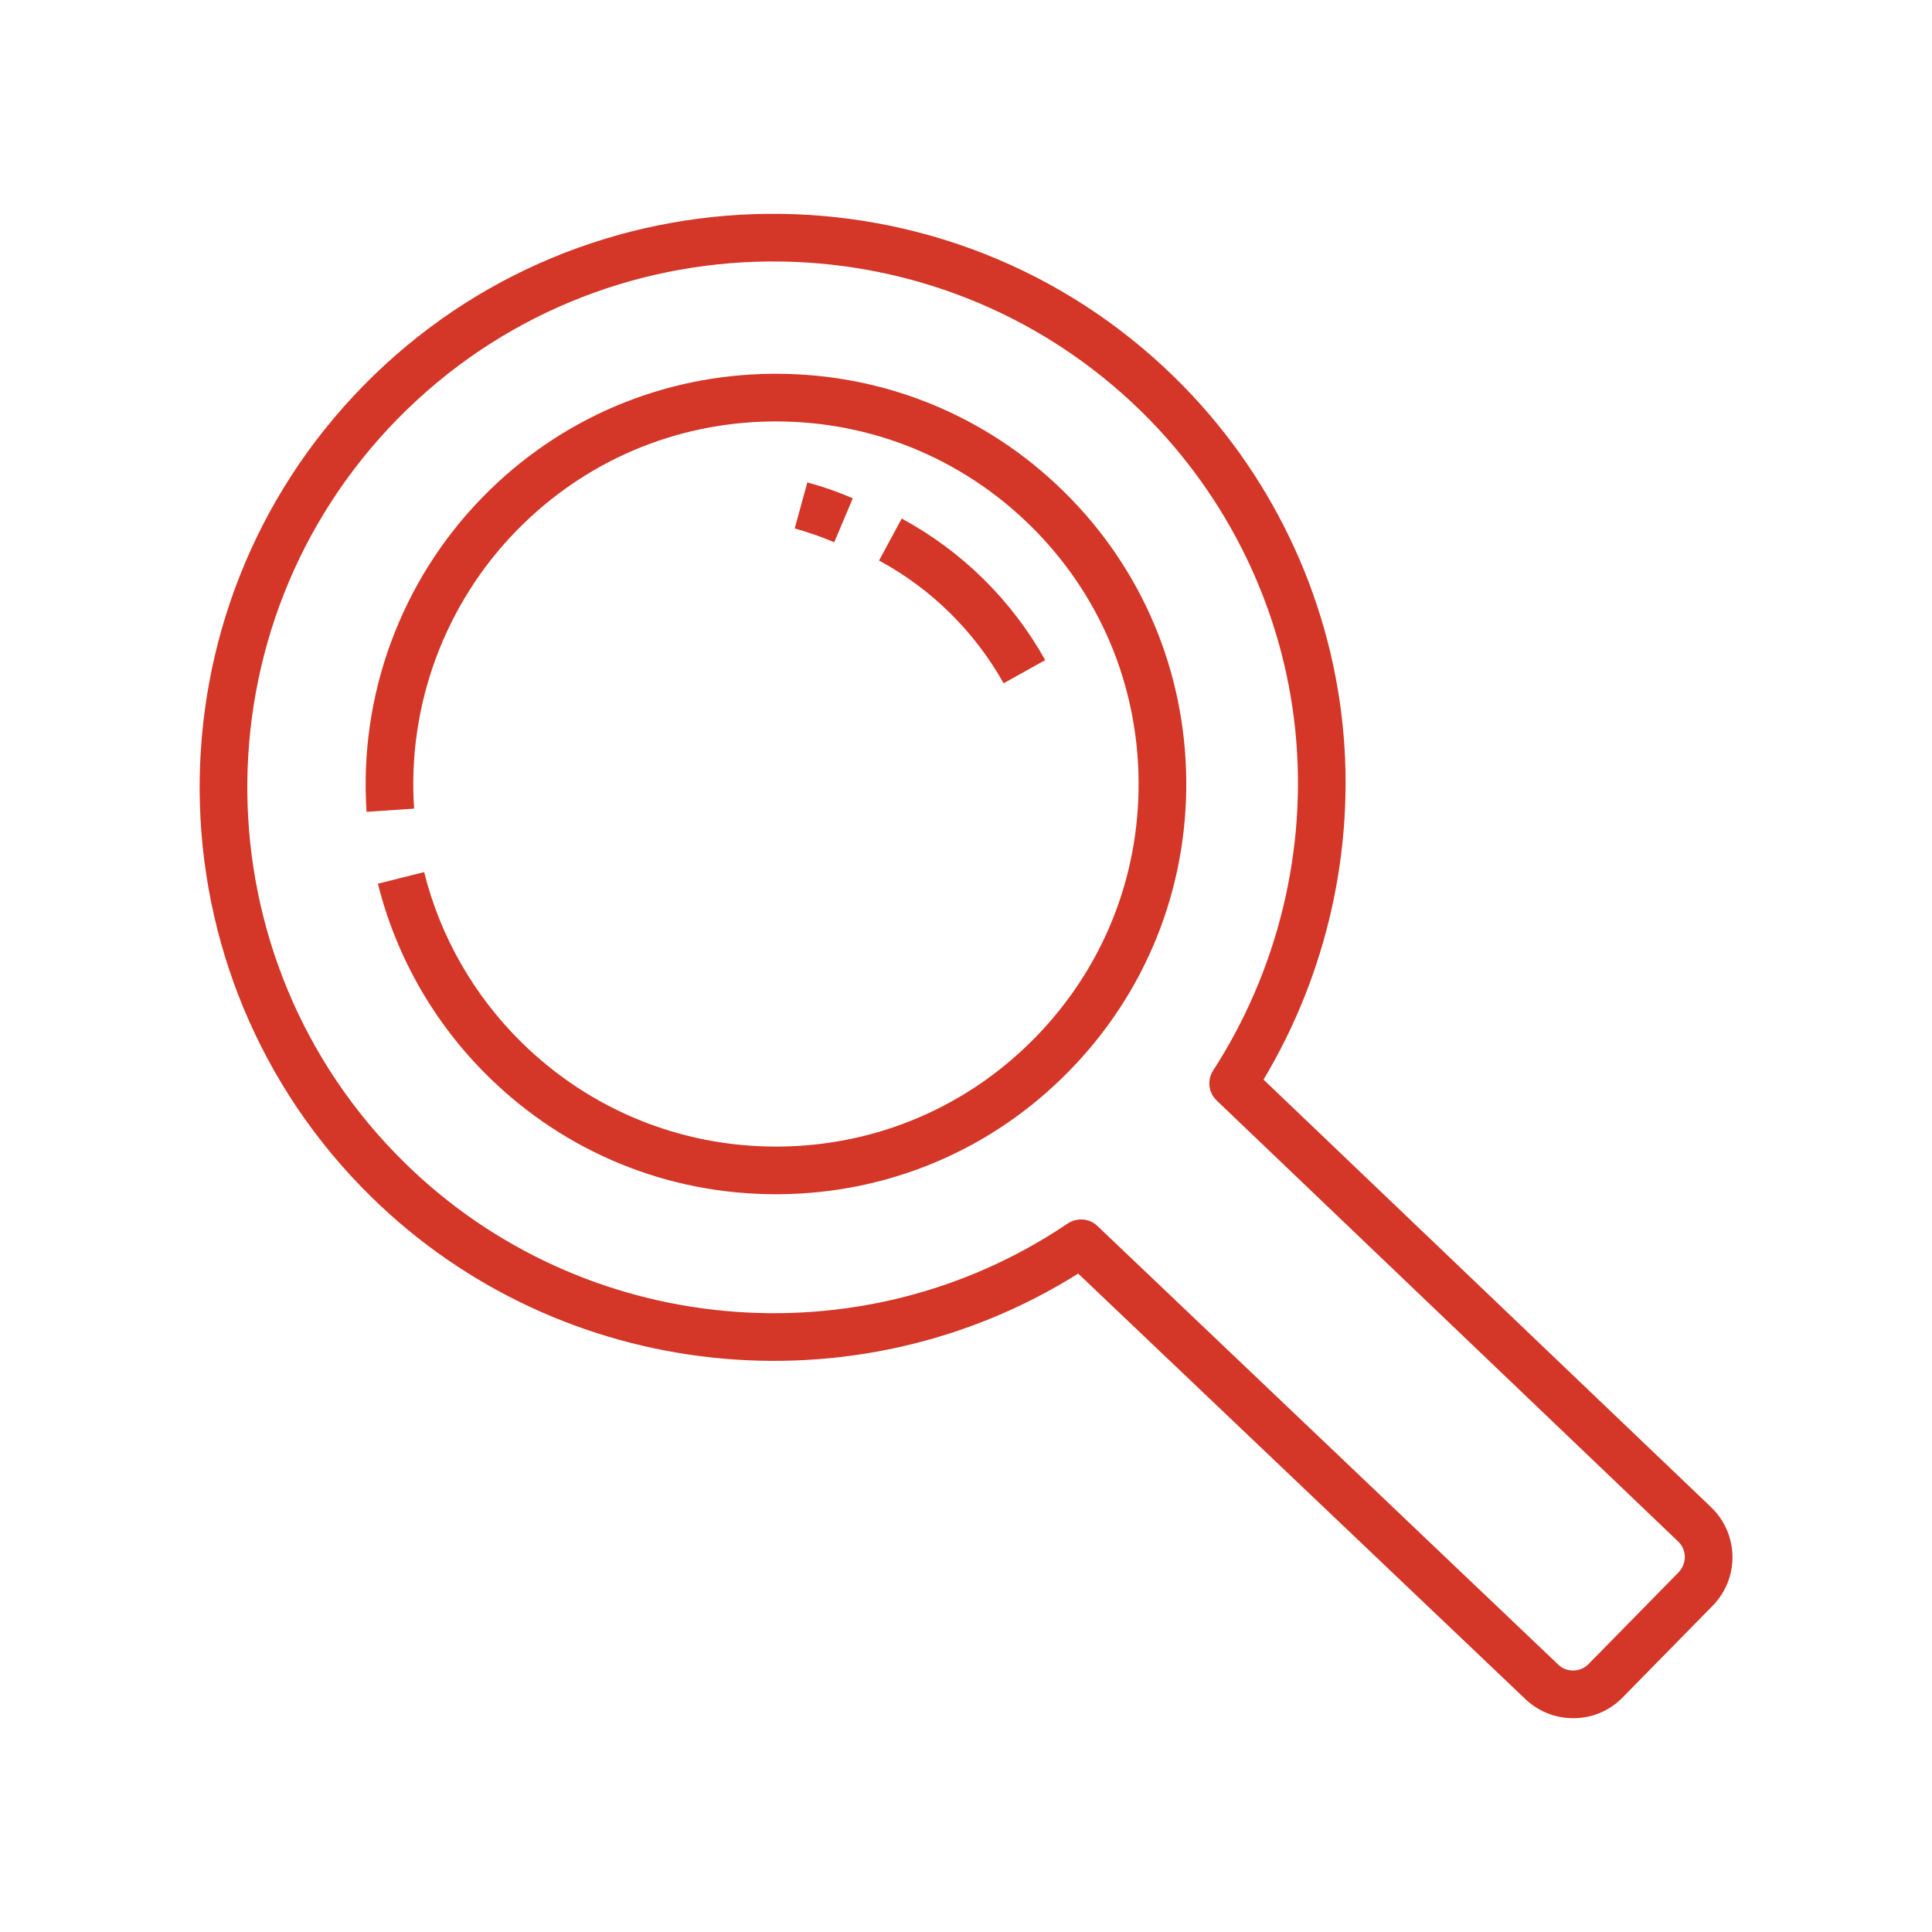 <?xml version="1.0" encoding="utf-8"?>
<!-- Generator: Adobe Illustrator 25.2.1, SVG Export Plug-In . SVG Version: 6.00 Build 0)  -->
<svg version="1.1" xmlns="http://www.w3.org/2000/svg" xmlns:xlink="http://www.w3.org/1999/xlink" x="0px" y="0px"
	 viewBox="0 0 150 150" style="enable-background:new 0 0 150 150;" xml:space="preserve">
<style type="text/css">
	.st0{display:none;}
	.st1{display:inline;fill:#606060;}
	.st2{fill:#D43627;}
	.st3{fill:#D43627;stroke:#FFFFFF;stroke-width:0.25;stroke-miterlimit:10;}
	.st4{fill:none;stroke:#D43627;stroke-width:6;stroke-miterlimit:10;}
	.st5{fill:#FFFFFF;}
	.st6{fill:#FFFFFF;stroke:#D43627;stroke-width:6;stroke-miterlimit:10;}
	.st7{fill:none;stroke:#D43627;stroke-width:5;stroke-miterlimit:10;}
	.st8{fill:#D43627;stroke:#FFFFFF;stroke-miterlimit:10;}
	.st9{fill:none;stroke:#D43627;stroke-width:6;stroke-linecap:round;stroke-miterlimit:10;}
	.st10{fill:#D43627;stroke:#D43627;stroke-width:0.25;stroke-miterlimit:10;}
	.st11{fill:none;stroke:#D43627;stroke-miterlimit:10;}
	.st12{fill:#D43627;stroke:#FFFFFF;stroke-width:0.75;stroke-miterlimit:10;}
	.st13{fill:none;}
	.st14{fill:#D43627;stroke:#D43627;stroke-width:1.5;stroke-miterlimit:10;}
	.st15{fill:none;stroke:#FFFFFF;stroke-width:6;stroke-miterlimit:10;}
	.st16{fill:none;stroke:#D43627;stroke-width:6;stroke-linejoin:round;stroke-miterlimit:10;}
	.st17{fill:#D43627;stroke:#FFFFFF;stroke-width:0.4;stroke-miterlimit:10;}
	.st18{fill:none;stroke:#D43627;stroke-width:6;stroke-linecap:round;stroke-linejoin:round;stroke-miterlimit:10;}
	.st19{stroke:#D43627;stroke-width:6;stroke-miterlimit:10;}
	.st20{fill:#D43627;stroke:#D43627;stroke-miterlimit:10;}
	.st21{fill:#D43627;stroke:#D43627;stroke-width:0.3;stroke-miterlimit:10;}
</style>
<g id="Layer_2" class="st0">
	<rect x="-4699.7" y="-478.13" class="st1" width="5116.41" height="1252.96"/>
</g>
<g id="Layer_1">
	<g>
		<path class="st2" d="M60.25,29.02c-0.1,0-0.2,0-0.3,0c-8.51,0.08-16.48,3.46-22.44,9.54c-6.36,6.48-9.66,15.4-9.05,24.47
			l3.69-0.25c-0.54-8.02,2.38-15.9,8-21.63c5.27-5.37,12.31-8.36,19.83-8.43c0.09,0,0.18,0,0.27,0c7.42,0,14.41,2.86,19.72,8.06
			c5.37,5.27,8.36,12.31,8.43,19.83c0.07,7.52-2.79,14.61-8.06,19.98s-12.31,8.36-19.83,8.43c-0.09,0-0.18,0-0.27,0
			c-7.42,0-14.41-2.86-19.72-8.06c-3.71-3.65-6.34-8.23-7.59-13.25l-3.59,0.9c1.42,5.68,4.39,10.87,8.59,14.99
			c6,5.89,13.91,9.12,22.31,9.12c0.1,0,0.2,0,0.3,0c8.51-0.08,16.48-3.46,22.44-9.54c5.96-6.07,9.2-14.1,9.12-22.61
			c-0.08-8.51-3.46-16.48-9.54-22.44C76.56,32.25,68.65,29.02,60.25,29.02z"/>
		<path class="st2" d="M132.88,117.05L98.1,83.82c4.93-8.23,7.11-17.92,6.15-27.45c-1.03-10.21-5.65-19.81-13.01-27.03
			c-17.53-17.21-45.79-16.95-63,0.58c-17.21,17.53-16.95,45.79,0.58,63c14.71,14.44,37.56,16.85,54.89,5.96l34.66,32.98
			c1.01,0.99,2.35,1.54,3.77,1.54c0.02,0,0.03,0,0.05,0c1.44-0.01,2.79-0.58,3.79-1.61l6.99-7.12c1-1.02,1.55-2.38,1.54-3.82
			C134.49,119.41,133.92,118.07,132.88,117.05z M130.32,122.08l-6.99,7.12c-0.31,0.32-0.73,0.49-1.18,0.5
			c-0.46,0-0.88-0.16-1.21-0.5L85.23,95.21c-0.09-0.09-0.18-0.16-0.28-0.23c-0.64-0.42-1.48-0.4-2.11,0.05
			c-16.01,10.79-37.62,8.8-51.42-4.75C15.34,74.5,15.1,48.59,30.88,32.51c15.78-16.07,41.69-16.31,57.77-0.53
			c6.74,6.62,10.98,15.41,11.92,24.76c0.93,9.21-1.34,18.57-6.38,26.37c-0.48,0.75-0.37,1.73,0.28,2.34l35.84,34.25
			c0.32,0.31,0.49,0.73,0.5,1.18C130.8,121.34,130.63,121.76,130.32,122.08z"/>
		<path class="st2" d="M62.68,37.46l-0.98,3.57c1.04,0.29,2.08,0.65,3.07,1.07l1.44-3.41C65.08,38.2,63.89,37.78,62.68,37.46z"/>
		<path class="st2" d="M81.15,51.25c-2.6-4.65-6.45-8.45-11.14-10.99l-1.76,3.26c4.07,2.2,7.41,5.5,9.67,9.53L81.15,51.25z"/>
	</g>
</g>
</svg>
